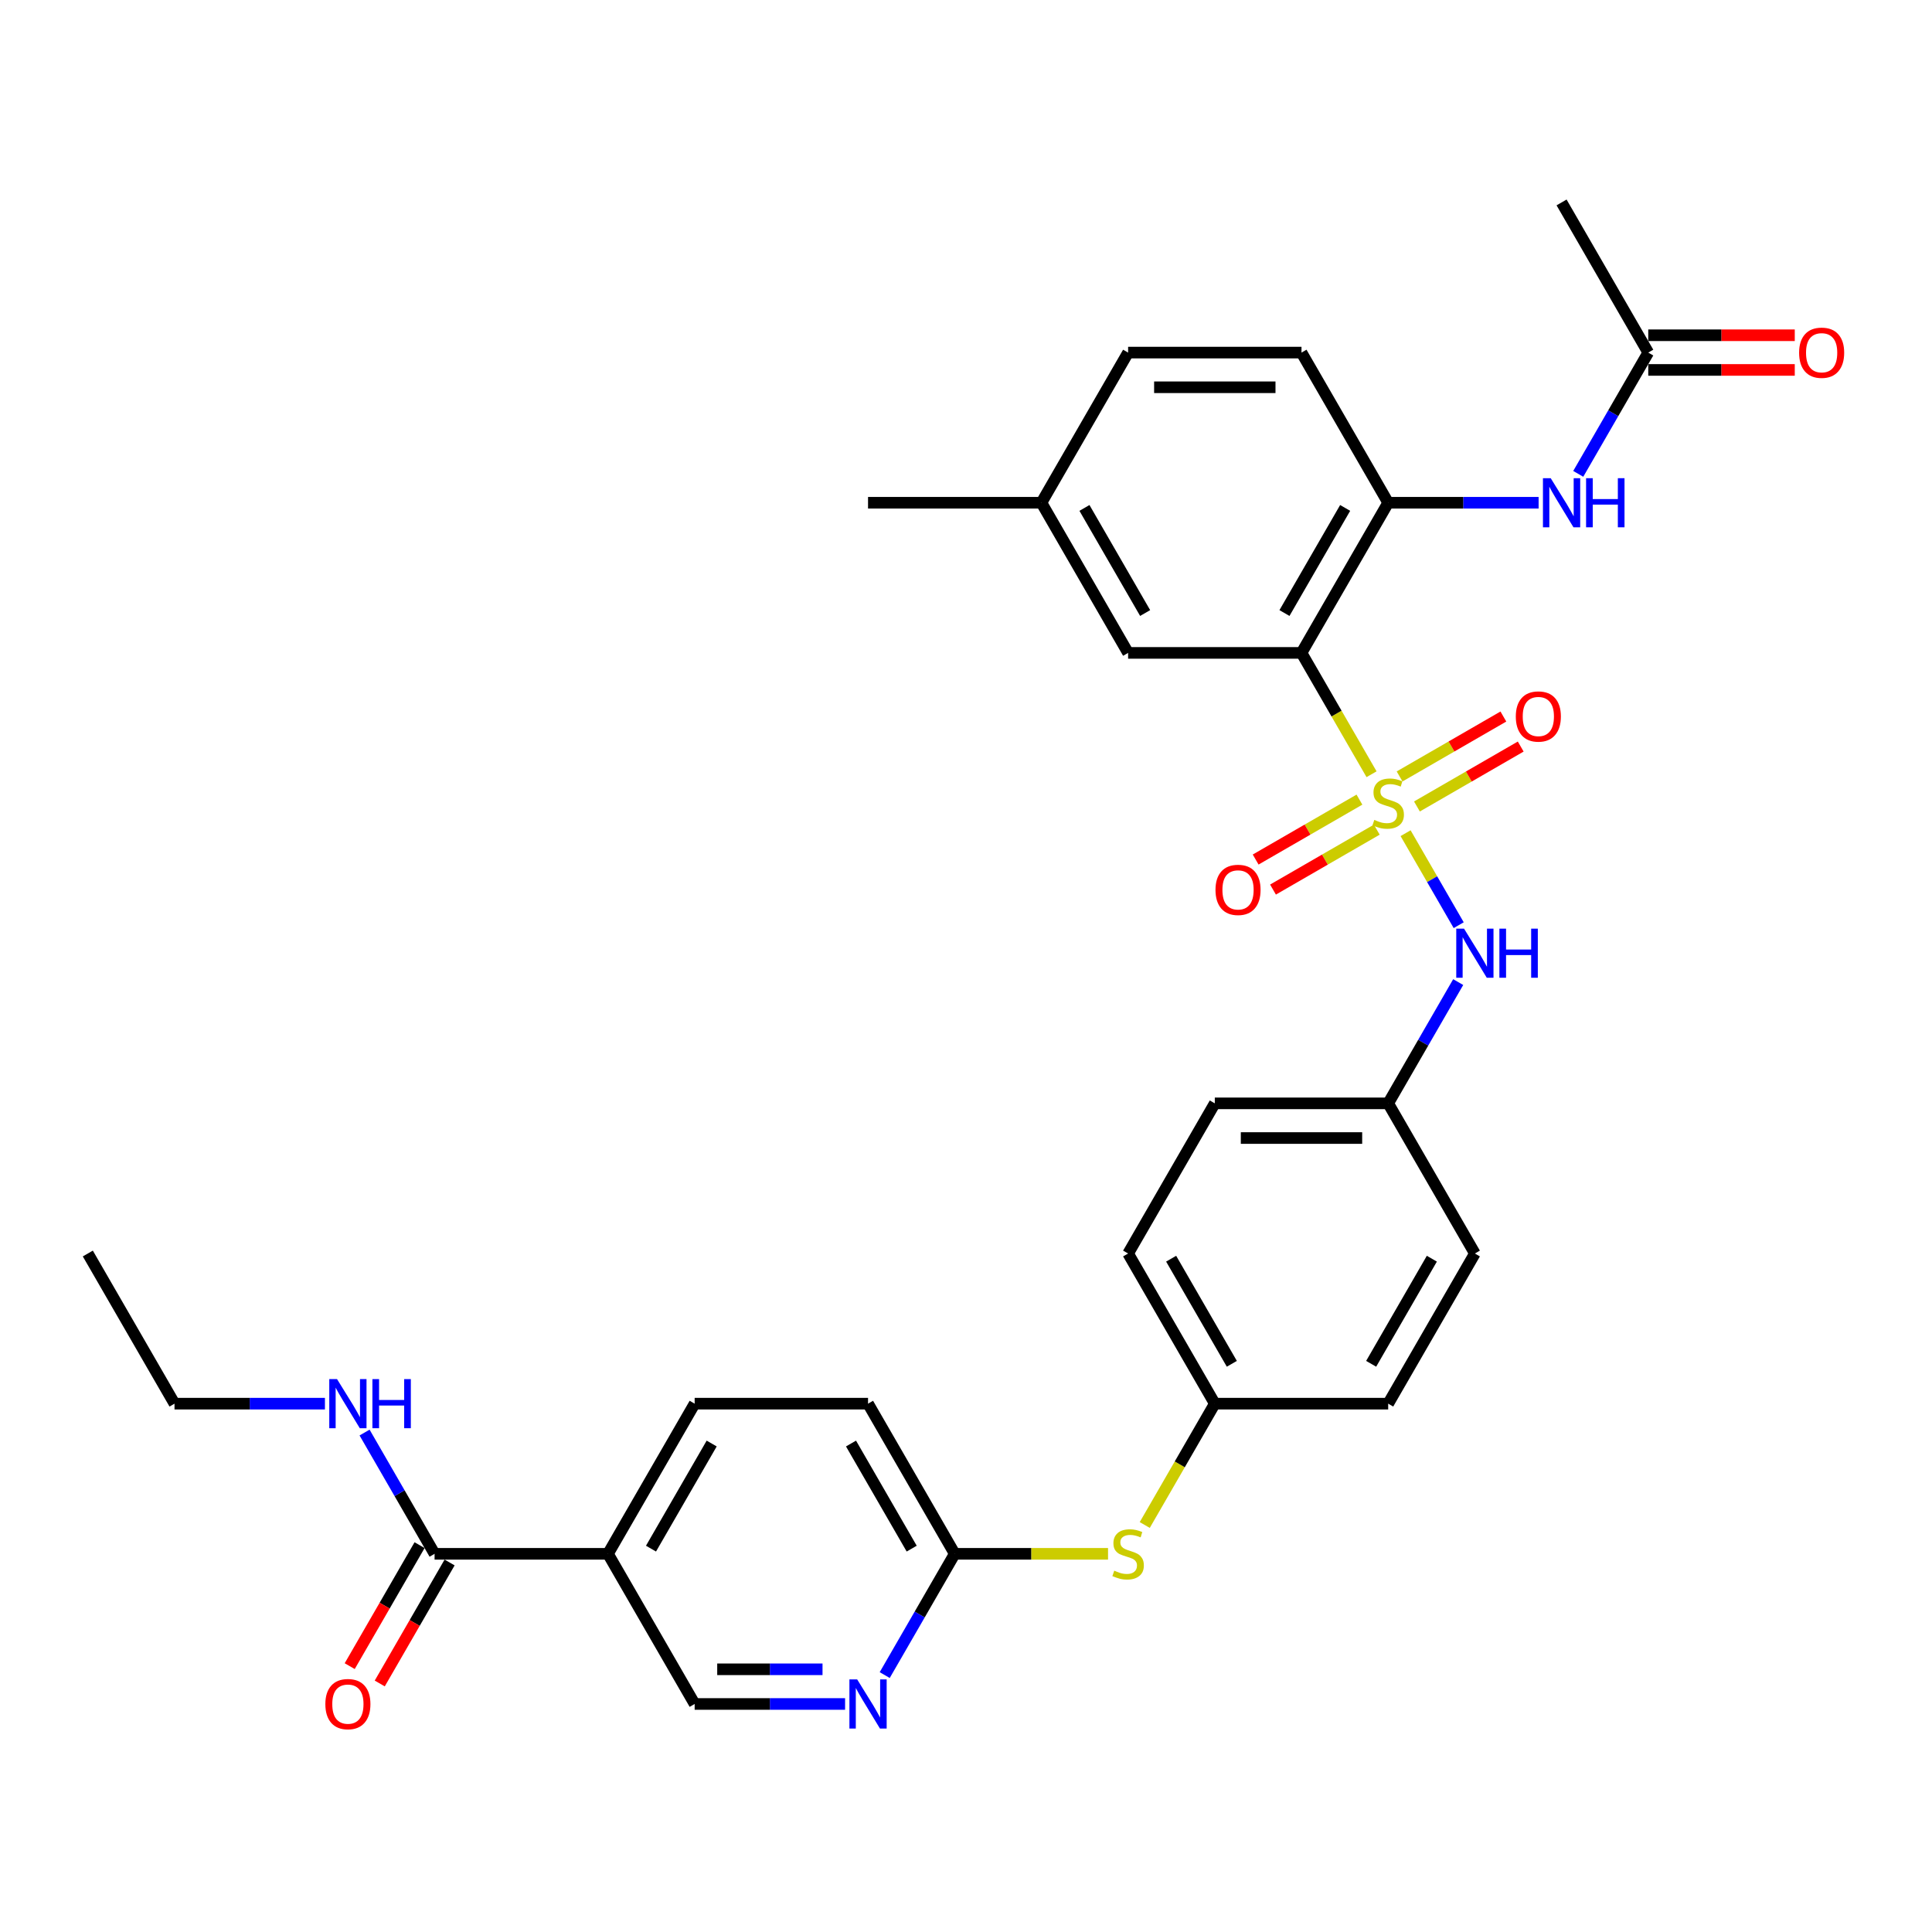 <?xml version='1.0' encoding='iso-8859-1'?>
<svg version='1.1' baseProfile='full'
              xmlns='http://www.w3.org/2000/svg'
                      xmlns:rdkit='http://www.rdkit.org/xml'
                      xmlns:xlink='http://www.w3.org/1999/xlink'
                  xml:space='preserve'
width='1000px' height='1000px' viewBox='0 0 1000 1000'>
<!-- END OF HEADER -->
<rect style='opacity:1.0;fill:#FFFFFF;stroke:none' width='1000' height='1000' x='0' y='0'> </rect>
<path class='bond-0' d='M 709.912,400.743 L 691.782,369.341' style='fill:none;fill-rule:evenodd;stroke:#CCCC00;stroke-width:6px;stroke-linecap:butt;stroke-linejoin:miter;stroke-opacity:1' />
<path class='bond-0' d='M 691.782,369.341 L 673.652,337.939' style='fill:none;fill-rule:evenodd;stroke:#000000;stroke-width:6px;stroke-linecap:butt;stroke-linejoin:miter;stroke-opacity:1' />
<path class='bond-2' d='M 727.528,431.255 L 741.275,455.066' style='fill:none;fill-rule:evenodd;stroke:#CCCC00;stroke-width:6px;stroke-linecap:butt;stroke-linejoin:miter;stroke-opacity:1' />
<path class='bond-2' d='M 741.275,455.066 L 755.022,478.876' style='fill:none;fill-rule:evenodd;stroke:#0000FF;stroke-width:6px;stroke-linecap:butt;stroke-linejoin:miter;stroke-opacity:1' />
<path class='bond-7' d='M 703.644,413.886 L 676.785,429.393' style='fill:none;fill-rule:evenodd;stroke:#CCCC00;stroke-width:6px;stroke-linecap:butt;stroke-linejoin:miter;stroke-opacity:1' />
<path class='bond-7' d='M 676.785,429.393 L 649.927,444.899' style='fill:none;fill-rule:evenodd;stroke:#FF0000;stroke-width:6px;stroke-linecap:butt;stroke-linejoin:miter;stroke-opacity:1' />
<path class='bond-7' d='M 712.618,429.43 L 685.759,444.936' style='fill:none;fill-rule:evenodd;stroke:#CCCC00;stroke-width:6px;stroke-linecap:butt;stroke-linejoin:miter;stroke-opacity:1' />
<path class='bond-7' d='M 685.759,444.936 L 658.901,460.443' style='fill:none;fill-rule:evenodd;stroke:#FF0000;stroke-width:6px;stroke-linecap:butt;stroke-linejoin:miter;stroke-opacity:1' />
<path class='bond-8' d='M 733.402,417.43 L 760.261,401.923' style='fill:none;fill-rule:evenodd;stroke:#CCCC00;stroke-width:6px;stroke-linecap:butt;stroke-linejoin:miter;stroke-opacity:1' />
<path class='bond-8' d='M 760.261,401.923 L 787.119,386.416' style='fill:none;fill-rule:evenodd;stroke:#FF0000;stroke-width:6px;stroke-linecap:butt;stroke-linejoin:miter;stroke-opacity:1' />
<path class='bond-8' d='M 724.428,401.886 L 751.286,386.379' style='fill:none;fill-rule:evenodd;stroke:#CCCC00;stroke-width:6px;stroke-linecap:butt;stroke-linejoin:miter;stroke-opacity:1' />
<path class='bond-8' d='M 751.286,386.379 L 778.145,370.872' style='fill:none;fill-rule:evenodd;stroke:#FF0000;stroke-width:6px;stroke-linecap:butt;stroke-linejoin:miter;stroke-opacity:1' />
<path class='bond-1' d='M 673.652,337.939 L 718.523,260.219' style='fill:none;fill-rule:evenodd;stroke:#000000;stroke-width:6px;stroke-linecap:butt;stroke-linejoin:miter;stroke-opacity:1' />
<path class='bond-1' d='M 664.838,317.306 L 696.248,262.903' style='fill:none;fill-rule:evenodd;stroke:#000000;stroke-width:6px;stroke-linecap:butt;stroke-linejoin:miter;stroke-opacity:1' />
<path class='bond-11' d='M 673.652,337.939 L 583.909,337.939' style='fill:none;fill-rule:evenodd;stroke:#000000;stroke-width:6px;stroke-linecap:butt;stroke-linejoin:miter;stroke-opacity:1' />
<path class='bond-5' d='M 718.523,260.219 L 757.453,260.219' style='fill:none;fill-rule:evenodd;stroke:#000000;stroke-width:6px;stroke-linecap:butt;stroke-linejoin:miter;stroke-opacity:1' />
<path class='bond-5' d='M 757.453,260.219 L 796.383,260.219' style='fill:none;fill-rule:evenodd;stroke:#0000FF;stroke-width:6px;stroke-linecap:butt;stroke-linejoin:miter;stroke-opacity:1' />
<path class='bond-16' d='M 718.523,260.219 L 673.652,182.5' style='fill:none;fill-rule:evenodd;stroke:#000000;stroke-width:6px;stroke-linecap:butt;stroke-linejoin:miter;stroke-opacity:1' />
<path class='bond-18' d='M 754.762,508.328 L 736.642,539.712' style='fill:none;fill-rule:evenodd;stroke:#0000FF;stroke-width:6px;stroke-linecap:butt;stroke-linejoin:miter;stroke-opacity:1' />
<path class='bond-18' d='M 736.642,539.712 L 718.523,571.096' style='fill:none;fill-rule:evenodd;stroke:#000000;stroke-width:6px;stroke-linecap:butt;stroke-linejoin:miter;stroke-opacity:1' />
<path class='bond-3' d='M 314.682,804.254 L 359.553,726.535' style='fill:none;fill-rule:evenodd;stroke:#000000;stroke-width:6px;stroke-linecap:butt;stroke-linejoin:miter;stroke-opacity:1' />
<path class='bond-3' d='M 336.956,801.57 L 368.366,747.167' style='fill:none;fill-rule:evenodd;stroke:#000000;stroke-width:6px;stroke-linecap:butt;stroke-linejoin:miter;stroke-opacity:1' />
<path class='bond-4' d='M 314.682,804.254 L 224.939,804.254' style='fill:none;fill-rule:evenodd;stroke:#000000;stroke-width:6px;stroke-linecap:butt;stroke-linejoin:miter;stroke-opacity:1' />
<path class='bond-34' d='M 314.682,804.254 L 359.553,881.973' style='fill:none;fill-rule:evenodd;stroke:#000000;stroke-width:6px;stroke-linecap:butt;stroke-linejoin:miter;stroke-opacity:1' />
<path class='bond-14' d='M 217.168,799.767 L 199.089,831.079' style='fill:none;fill-rule:evenodd;stroke:#000000;stroke-width:6px;stroke-linecap:butt;stroke-linejoin:miter;stroke-opacity:1' />
<path class='bond-14' d='M 199.089,831.079 L 181.011,862.391' style='fill:none;fill-rule:evenodd;stroke:#FF0000;stroke-width:6px;stroke-linecap:butt;stroke-linejoin:miter;stroke-opacity:1' />
<path class='bond-14' d='M 232.711,808.741 L 214.633,840.053' style='fill:none;fill-rule:evenodd;stroke:#000000;stroke-width:6px;stroke-linecap:butt;stroke-linejoin:miter;stroke-opacity:1' />
<path class='bond-14' d='M 214.633,840.053 L 196.555,871.366' style='fill:none;fill-rule:evenodd;stroke:#FF0000;stroke-width:6px;stroke-linecap:butt;stroke-linejoin:miter;stroke-opacity:1' />
<path class='bond-19' d='M 224.939,804.254 L 206.82,772.87' style='fill:none;fill-rule:evenodd;stroke:#000000;stroke-width:6px;stroke-linecap:butt;stroke-linejoin:miter;stroke-opacity:1' />
<path class='bond-19' d='M 206.82,772.87 L 188.7,741.486' style='fill:none;fill-rule:evenodd;stroke:#0000FF;stroke-width:6px;stroke-linecap:butt;stroke-linejoin:miter;stroke-opacity:1' />
<path class='bond-9' d='M 816.897,245.268 L 835.017,213.884' style='fill:none;fill-rule:evenodd;stroke:#0000FF;stroke-width:6px;stroke-linecap:butt;stroke-linejoin:miter;stroke-opacity:1' />
<path class='bond-9' d='M 835.017,213.884 L 853.136,182.5' style='fill:none;fill-rule:evenodd;stroke:#000000;stroke-width:6px;stroke-linecap:butt;stroke-linejoin:miter;stroke-opacity:1' />
<path class='bond-6' d='M 457.928,867.022 L 476.047,835.638' style='fill:none;fill-rule:evenodd;stroke:#0000FF;stroke-width:6px;stroke-linecap:butt;stroke-linejoin:miter;stroke-opacity:1' />
<path class='bond-6' d='M 476.047,835.638 L 494.167,804.254' style='fill:none;fill-rule:evenodd;stroke:#000000;stroke-width:6px;stroke-linecap:butt;stroke-linejoin:miter;stroke-opacity:1' />
<path class='bond-12' d='M 437.414,881.973 L 398.483,881.973' style='fill:none;fill-rule:evenodd;stroke:#0000FF;stroke-width:6px;stroke-linecap:butt;stroke-linejoin:miter;stroke-opacity:1' />
<path class='bond-12' d='M 398.483,881.973 L 359.553,881.973' style='fill:none;fill-rule:evenodd;stroke:#000000;stroke-width:6px;stroke-linecap:butt;stroke-linejoin:miter;stroke-opacity:1' />
<path class='bond-12' d='M 425.735,864.025 L 398.483,864.025' style='fill:none;fill-rule:evenodd;stroke:#0000FF;stroke-width:6px;stroke-linecap:butt;stroke-linejoin:miter;stroke-opacity:1' />
<path class='bond-12' d='M 398.483,864.025 L 371.232,864.025' style='fill:none;fill-rule:evenodd;stroke:#000000;stroke-width:6px;stroke-linecap:butt;stroke-linejoin:miter;stroke-opacity:1' />
<path class='bond-17' d='M 853.136,191.474 L 891.053,191.474' style='fill:none;fill-rule:evenodd;stroke:#000000;stroke-width:6px;stroke-linecap:butt;stroke-linejoin:miter;stroke-opacity:1' />
<path class='bond-17' d='M 891.053,191.474 L 928.969,191.474' style='fill:none;fill-rule:evenodd;stroke:#FF0000;stroke-width:6px;stroke-linecap:butt;stroke-linejoin:miter;stroke-opacity:1' />
<path class='bond-17' d='M 853.136,173.526 L 891.053,173.526' style='fill:none;fill-rule:evenodd;stroke:#000000;stroke-width:6px;stroke-linecap:butt;stroke-linejoin:miter;stroke-opacity:1' />
<path class='bond-17' d='M 891.053,173.526 L 928.969,173.526' style='fill:none;fill-rule:evenodd;stroke:#FF0000;stroke-width:6px;stroke-linecap:butt;stroke-linejoin:miter;stroke-opacity:1' />
<path class='bond-28' d='M 853.136,182.5 L 808.265,104.781' style='fill:none;fill-rule:evenodd;stroke:#000000;stroke-width:6px;stroke-linecap:butt;stroke-linejoin:miter;stroke-opacity:1' />
<path class='bond-10' d='M 494.167,804.254 L 533.842,804.254' style='fill:none;fill-rule:evenodd;stroke:#000000;stroke-width:6px;stroke-linecap:butt;stroke-linejoin:miter;stroke-opacity:1' />
<path class='bond-10' d='M 533.842,804.254 L 573.517,804.254' style='fill:none;fill-rule:evenodd;stroke:#CCCC00;stroke-width:6px;stroke-linecap:butt;stroke-linejoin:miter;stroke-opacity:1' />
<path class='bond-21' d='M 494.167,804.254 L 449.296,726.535' style='fill:none;fill-rule:evenodd;stroke:#000000;stroke-width:6px;stroke-linecap:butt;stroke-linejoin:miter;stroke-opacity:1' />
<path class='bond-21' d='M 471.892,801.57 L 440.482,747.167' style='fill:none;fill-rule:evenodd;stroke:#000000;stroke-width:6px;stroke-linecap:butt;stroke-linejoin:miter;stroke-opacity:1' />
<path class='bond-22' d='M 583.909,337.939 L 539.038,260.219' style='fill:none;fill-rule:evenodd;stroke:#000000;stroke-width:6px;stroke-linecap:butt;stroke-linejoin:miter;stroke-opacity:1' />
<path class='bond-22' d='M 592.722,317.306 L 561.312,262.903' style='fill:none;fill-rule:evenodd;stroke:#000000;stroke-width:6px;stroke-linecap:butt;stroke-linejoin:miter;stroke-opacity:1' />
<path class='bond-13' d='M 592.52,789.339 L 610.65,757.937' style='fill:none;fill-rule:evenodd;stroke:#CCCC00;stroke-width:6px;stroke-linecap:butt;stroke-linejoin:miter;stroke-opacity:1' />
<path class='bond-13' d='M 610.65,757.937 L 628.78,726.535' style='fill:none;fill-rule:evenodd;stroke:#000000;stroke-width:6px;stroke-linecap:butt;stroke-linejoin:miter;stroke-opacity:1' />
<path class='bond-15' d='M 359.553,726.535 L 449.296,726.535' style='fill:none;fill-rule:evenodd;stroke:#000000;stroke-width:6px;stroke-linecap:butt;stroke-linejoin:miter;stroke-opacity:1' />
<path class='bond-33' d='M 673.652,182.5 L 583.909,182.5' style='fill:none;fill-rule:evenodd;stroke:#000000;stroke-width:6px;stroke-linecap:butt;stroke-linejoin:miter;stroke-opacity:1' />
<path class='bond-33' d='M 660.19,200.449 L 597.371,200.449' style='fill:none;fill-rule:evenodd;stroke:#000000;stroke-width:6px;stroke-linecap:butt;stroke-linejoin:miter;stroke-opacity:1' />
<path class='bond-24' d='M 718.523,571.096 L 628.78,571.096' style='fill:none;fill-rule:evenodd;stroke:#000000;stroke-width:6px;stroke-linecap:butt;stroke-linejoin:miter;stroke-opacity:1' />
<path class='bond-24' d='M 705.061,589.045 L 642.242,589.045' style='fill:none;fill-rule:evenodd;stroke:#000000;stroke-width:6px;stroke-linecap:butt;stroke-linejoin:miter;stroke-opacity:1' />
<path class='bond-25' d='M 718.523,571.096 L 763.394,648.815' style='fill:none;fill-rule:evenodd;stroke:#000000;stroke-width:6px;stroke-linecap:butt;stroke-linejoin:miter;stroke-opacity:1' />
<path class='bond-29' d='M 168.186,726.535 L 129.256,726.535' style='fill:none;fill-rule:evenodd;stroke:#0000FF;stroke-width:6px;stroke-linecap:butt;stroke-linejoin:miter;stroke-opacity:1' />
<path class='bond-29' d='M 129.256,726.535 L 90.326,726.535' style='fill:none;fill-rule:evenodd;stroke:#000000;stroke-width:6px;stroke-linecap:butt;stroke-linejoin:miter;stroke-opacity:1' />
<path class='bond-20' d='M 628.78,726.535 L 718.523,726.535' style='fill:none;fill-rule:evenodd;stroke:#000000;stroke-width:6px;stroke-linecap:butt;stroke-linejoin:miter;stroke-opacity:1' />
<path class='bond-32' d='M 628.78,726.535 L 583.909,648.815' style='fill:none;fill-rule:evenodd;stroke:#000000;stroke-width:6px;stroke-linecap:butt;stroke-linejoin:miter;stroke-opacity:1' />
<path class='bond-32' d='M 637.594,705.903 L 606.184,651.499' style='fill:none;fill-rule:evenodd;stroke:#000000;stroke-width:6px;stroke-linecap:butt;stroke-linejoin:miter;stroke-opacity:1' />
<path class='bond-23' d='M 539.038,260.219 L 583.909,182.5' style='fill:none;fill-rule:evenodd;stroke:#000000;stroke-width:6px;stroke-linecap:butt;stroke-linejoin:miter;stroke-opacity:1' />
<path class='bond-30' d='M 539.038,260.219 L 449.296,260.219' style='fill:none;fill-rule:evenodd;stroke:#000000;stroke-width:6px;stroke-linecap:butt;stroke-linejoin:miter;stroke-opacity:1' />
<path class='bond-26' d='M 628.78,571.096 L 583.909,648.815' style='fill:none;fill-rule:evenodd;stroke:#000000;stroke-width:6px;stroke-linecap:butt;stroke-linejoin:miter;stroke-opacity:1' />
<path class='bond-27' d='M 763.394,648.815 L 718.523,726.535' style='fill:none;fill-rule:evenodd;stroke:#000000;stroke-width:6px;stroke-linecap:butt;stroke-linejoin:miter;stroke-opacity:1' />
<path class='bond-27' d='M 741.12,651.499 L 709.71,705.903' style='fill:none;fill-rule:evenodd;stroke:#000000;stroke-width:6px;stroke-linecap:butt;stroke-linejoin:miter;stroke-opacity:1' />
<path class='bond-31' d='M 90.326,726.535 L 45.455,648.815' style='fill:none;fill-rule:evenodd;stroke:#000000;stroke-width:6px;stroke-linecap:butt;stroke-linejoin:miter;stroke-opacity:1' />
<path  class='atom-0' d='M 711.343 424.381
Q 711.631 424.488, 712.815 424.991
Q 714 425.494, 715.292 425.817
Q 716.62 426.104, 717.913 426.104
Q 720.318 426.104, 721.718 424.955
Q 723.118 423.77, 723.118 421.724
Q 723.118 420.324, 722.4 419.463
Q 721.718 418.601, 720.641 418.135
Q 719.564 417.668, 717.769 417.13
Q 715.507 416.448, 714.143 415.801
Q 712.815 415.155, 711.846 413.791
Q 710.913 412.427, 710.913 410.13
Q 710.913 406.935, 713.066 404.96
Q 715.256 402.986, 719.564 402.986
Q 722.507 402.986, 725.846 404.386
L 725.02 407.15
Q 721.969 405.894, 719.672 405.894
Q 717.195 405.894, 715.831 406.935
Q 714.466 407.94, 714.502 409.699
Q 714.502 411.063, 715.184 411.889
Q 715.902 412.714, 716.907 413.181
Q 717.948 413.648, 719.672 414.186
Q 721.969 414.904, 723.333 415.622
Q 724.697 416.34, 725.666 417.812
Q 726.671 419.247, 726.671 421.724
Q 726.671 425.242, 724.302 427.145
Q 721.969 429.011, 718.056 429.011
Q 715.795 429.011, 714.072 428.509
Q 712.384 428.042, 710.374 427.217
L 711.343 424.381
' fill='#CCCC00'/>
<path  class='atom-3' d='M 757.776 480.669
L 766.104 494.131
Q 766.93 495.459, 768.258 497.864
Q 769.586 500.269, 769.658 500.413
L 769.658 480.669
L 773.032 480.669
L 773.032 506.085
L 769.55 506.085
L 760.612 491.367
Q 759.571 489.644, 758.458 487.669
Q 757.381 485.695, 757.058 485.085
L 757.058 506.085
L 753.756 506.085
L 753.756 480.669
L 757.776 480.669
' fill='#0000FF'/>
<path  class='atom-3' d='M 776.084 480.669
L 779.53 480.669
L 779.53 491.474
L 792.524 491.474
L 792.524 480.669
L 795.971 480.669
L 795.971 506.085
L 792.524 506.085
L 792.524 494.346
L 779.53 494.346
L 779.53 506.085
L 776.084 506.085
L 776.084 480.669
' fill='#0000FF'/>
<path  class='atom-6' d='M 802.647 247.512
L 810.976 260.973
Q 811.801 262.301, 813.129 264.706
Q 814.458 267.112, 814.529 267.255
L 814.529 247.512
L 817.904 247.512
L 817.904 272.927
L 814.422 272.927
L 805.483 258.209
Q 804.442 256.486, 803.329 254.512
Q 802.253 252.537, 801.929 251.927
L 801.929 272.927
L 798.627 272.927
L 798.627 247.512
L 802.647 247.512
' fill='#0000FF'/>
<path  class='atom-6' d='M 820.955 247.512
L 824.401 247.512
L 824.401 258.317
L 837.396 258.317
L 837.396 247.512
L 840.842 247.512
L 840.842 272.927
L 837.396 272.927
L 837.396 261.189
L 824.401 261.189
L 824.401 272.927
L 820.955 272.927
L 820.955 247.512
' fill='#0000FF'/>
<path  class='atom-7' d='M 443.678 869.266
L 452.006 882.727
Q 452.831 884.055, 454.16 886.46
Q 455.488 888.865, 455.56 889.009
L 455.56 869.266
L 458.934 869.266
L 458.934 894.681
L 455.452 894.681
L 446.514 879.963
Q 445.472 878.24, 444.36 876.266
Q 443.283 874.291, 442.96 873.681
L 442.96 894.681
L 439.657 894.681
L 439.657 869.266
L 443.678 869.266
' fill='#0000FF'/>
<path  class='atom-8' d='M 629.137 460.601
Q 629.137 454.498, 632.152 451.088
Q 635.168 447.678, 640.804 447.678
Q 646.439 447.678, 649.455 451.088
Q 652.47 454.498, 652.47 460.601
Q 652.47 466.775, 649.419 470.293
Q 646.368 473.775, 640.804 473.775
Q 635.204 473.775, 632.152 470.293
Q 629.137 466.811, 629.137 460.601
M 640.804 470.903
Q 644.68 470.903, 646.763 468.319
Q 648.88 465.698, 648.88 460.601
Q 648.88 455.611, 646.763 453.098
Q 644.68 450.55, 640.804 450.55
Q 636.927 450.55, 634.809 453.062
Q 632.727 455.575, 632.727 460.601
Q 632.727 465.734, 634.809 468.319
Q 636.927 470.903, 640.804 470.903
' fill='#FF0000'/>
<path  class='atom-9' d='M 784.576 370.858
Q 784.576 364.756, 787.591 361.346
Q 790.606 357.935, 796.242 357.935
Q 801.878 357.935, 804.893 361.346
Q 807.909 364.756, 807.909 370.858
Q 807.909 377.033, 804.857 380.551
Q 801.806 384.033, 796.242 384.033
Q 790.642 384.033, 787.591 380.551
Q 784.576 377.069, 784.576 370.858
M 796.242 381.161
Q 800.119 381.161, 802.201 378.576
Q 804.319 375.956, 804.319 370.858
Q 804.319 365.869, 802.201 363.356
Q 800.119 360.807, 796.242 360.807
Q 792.365 360.807, 790.247 363.32
Q 788.165 365.833, 788.165 370.858
Q 788.165 375.992, 790.247 378.576
Q 792.365 381.161, 796.242 381.161
' fill='#FF0000'/>
<path  class='atom-14' d='M 576.73 812.977
Q 577.017 813.085, 578.202 813.587
Q 579.386 814.09, 580.678 814.413
Q 582.007 814.7, 583.299 814.7
Q 585.704 814.7, 587.104 813.551
Q 588.504 812.367, 588.504 810.321
Q 588.504 808.921, 587.786 808.059
Q 587.104 807.197, 586.027 806.731
Q 584.95 806.264, 583.155 805.726
Q 580.894 805.044, 579.53 804.398
Q 578.202 803.751, 577.232 802.387
Q 576.299 801.023, 576.299 798.726
Q 576.299 795.531, 578.453 793.557
Q 580.643 791.582, 584.95 791.582
Q 587.894 791.582, 591.232 792.982
L 590.407 795.746
Q 587.355 794.49, 585.058 794.49
Q 582.581 794.49, 581.217 795.531
Q 579.853 796.536, 579.889 798.295
Q 579.889 799.659, 580.571 800.485
Q 581.289 801.31, 582.294 801.777
Q 583.335 802.244, 585.058 802.782
Q 587.355 803.5, 588.719 804.218
Q 590.083 804.936, 591.053 806.408
Q 592.058 807.844, 592.058 810.321
Q 592.058 813.838, 589.689 815.741
Q 587.355 817.608, 583.443 817.608
Q 581.181 817.608, 579.458 817.105
Q 577.771 816.638, 575.761 815.813
L 576.73 812.977
' fill='#CCCC00'/>
<path  class='atom-15' d='M 168.402 882.045
Q 168.402 875.942, 171.417 872.532
Q 174.432 869.122, 180.068 869.122
Q 185.704 869.122, 188.719 872.532
Q 191.735 875.942, 191.735 882.045
Q 191.735 888.219, 188.683 891.737
Q 185.632 895.219, 180.068 895.219
Q 174.468 895.219, 171.417 891.737
Q 168.402 888.255, 168.402 882.045
M 180.068 892.347
Q 183.945 892.347, 186.027 889.763
Q 188.145 887.142, 188.145 882.045
Q 188.145 877.055, 186.027 874.542
Q 183.945 871.994, 180.068 871.994
Q 176.191 871.994, 174.073 874.507
Q 171.991 877.019, 171.991 882.045
Q 171.991 887.178, 174.073 889.763
Q 176.191 892.347, 180.068 892.347
' fill='#FF0000'/>
<path  class='atom-18' d='M 931.212 182.572
Q 931.212 176.469, 934.228 173.059
Q 937.243 169.649, 942.879 169.649
Q 948.515 169.649, 951.53 173.059
Q 954.545 176.469, 954.545 182.572
Q 954.545 188.746, 951.494 192.264
Q 948.443 195.746, 942.879 195.746
Q 937.279 195.746, 934.228 192.264
Q 931.212 188.782, 931.212 182.572
M 942.879 192.874
Q 946.756 192.874, 948.838 190.29
Q 950.956 187.669, 950.956 182.572
Q 950.956 177.582, 948.838 175.069
Q 946.756 172.521, 942.879 172.521
Q 939.002 172.521, 936.884 175.034
Q 934.802 177.546, 934.802 182.572
Q 934.802 187.705, 936.884 190.29
Q 939.002 192.874, 942.879 192.874
' fill='#FF0000'/>
<path  class='atom-20' d='M 174.45 713.827
L 182.778 727.289
Q 183.604 728.617, 184.932 731.022
Q 186.26 733.427, 186.332 733.571
L 186.332 713.827
L 189.707 713.827
L 189.707 739.242
L 186.225 739.242
L 177.286 724.524
Q 176.245 722.801, 175.132 720.827
Q 174.055 718.853, 173.732 718.243
L 173.732 739.242
L 170.43 739.242
L 170.43 713.827
L 174.45 713.827
' fill='#0000FF'/>
<path  class='atom-20' d='M 192.758 713.827
L 196.204 713.827
L 196.204 724.632
L 209.199 724.632
L 209.199 713.827
L 212.645 713.827
L 212.645 739.242
L 209.199 739.242
L 209.199 727.504
L 196.204 727.504
L 196.204 739.242
L 192.758 739.242
L 192.758 713.827
' fill='#0000FF'/>
</svg>
